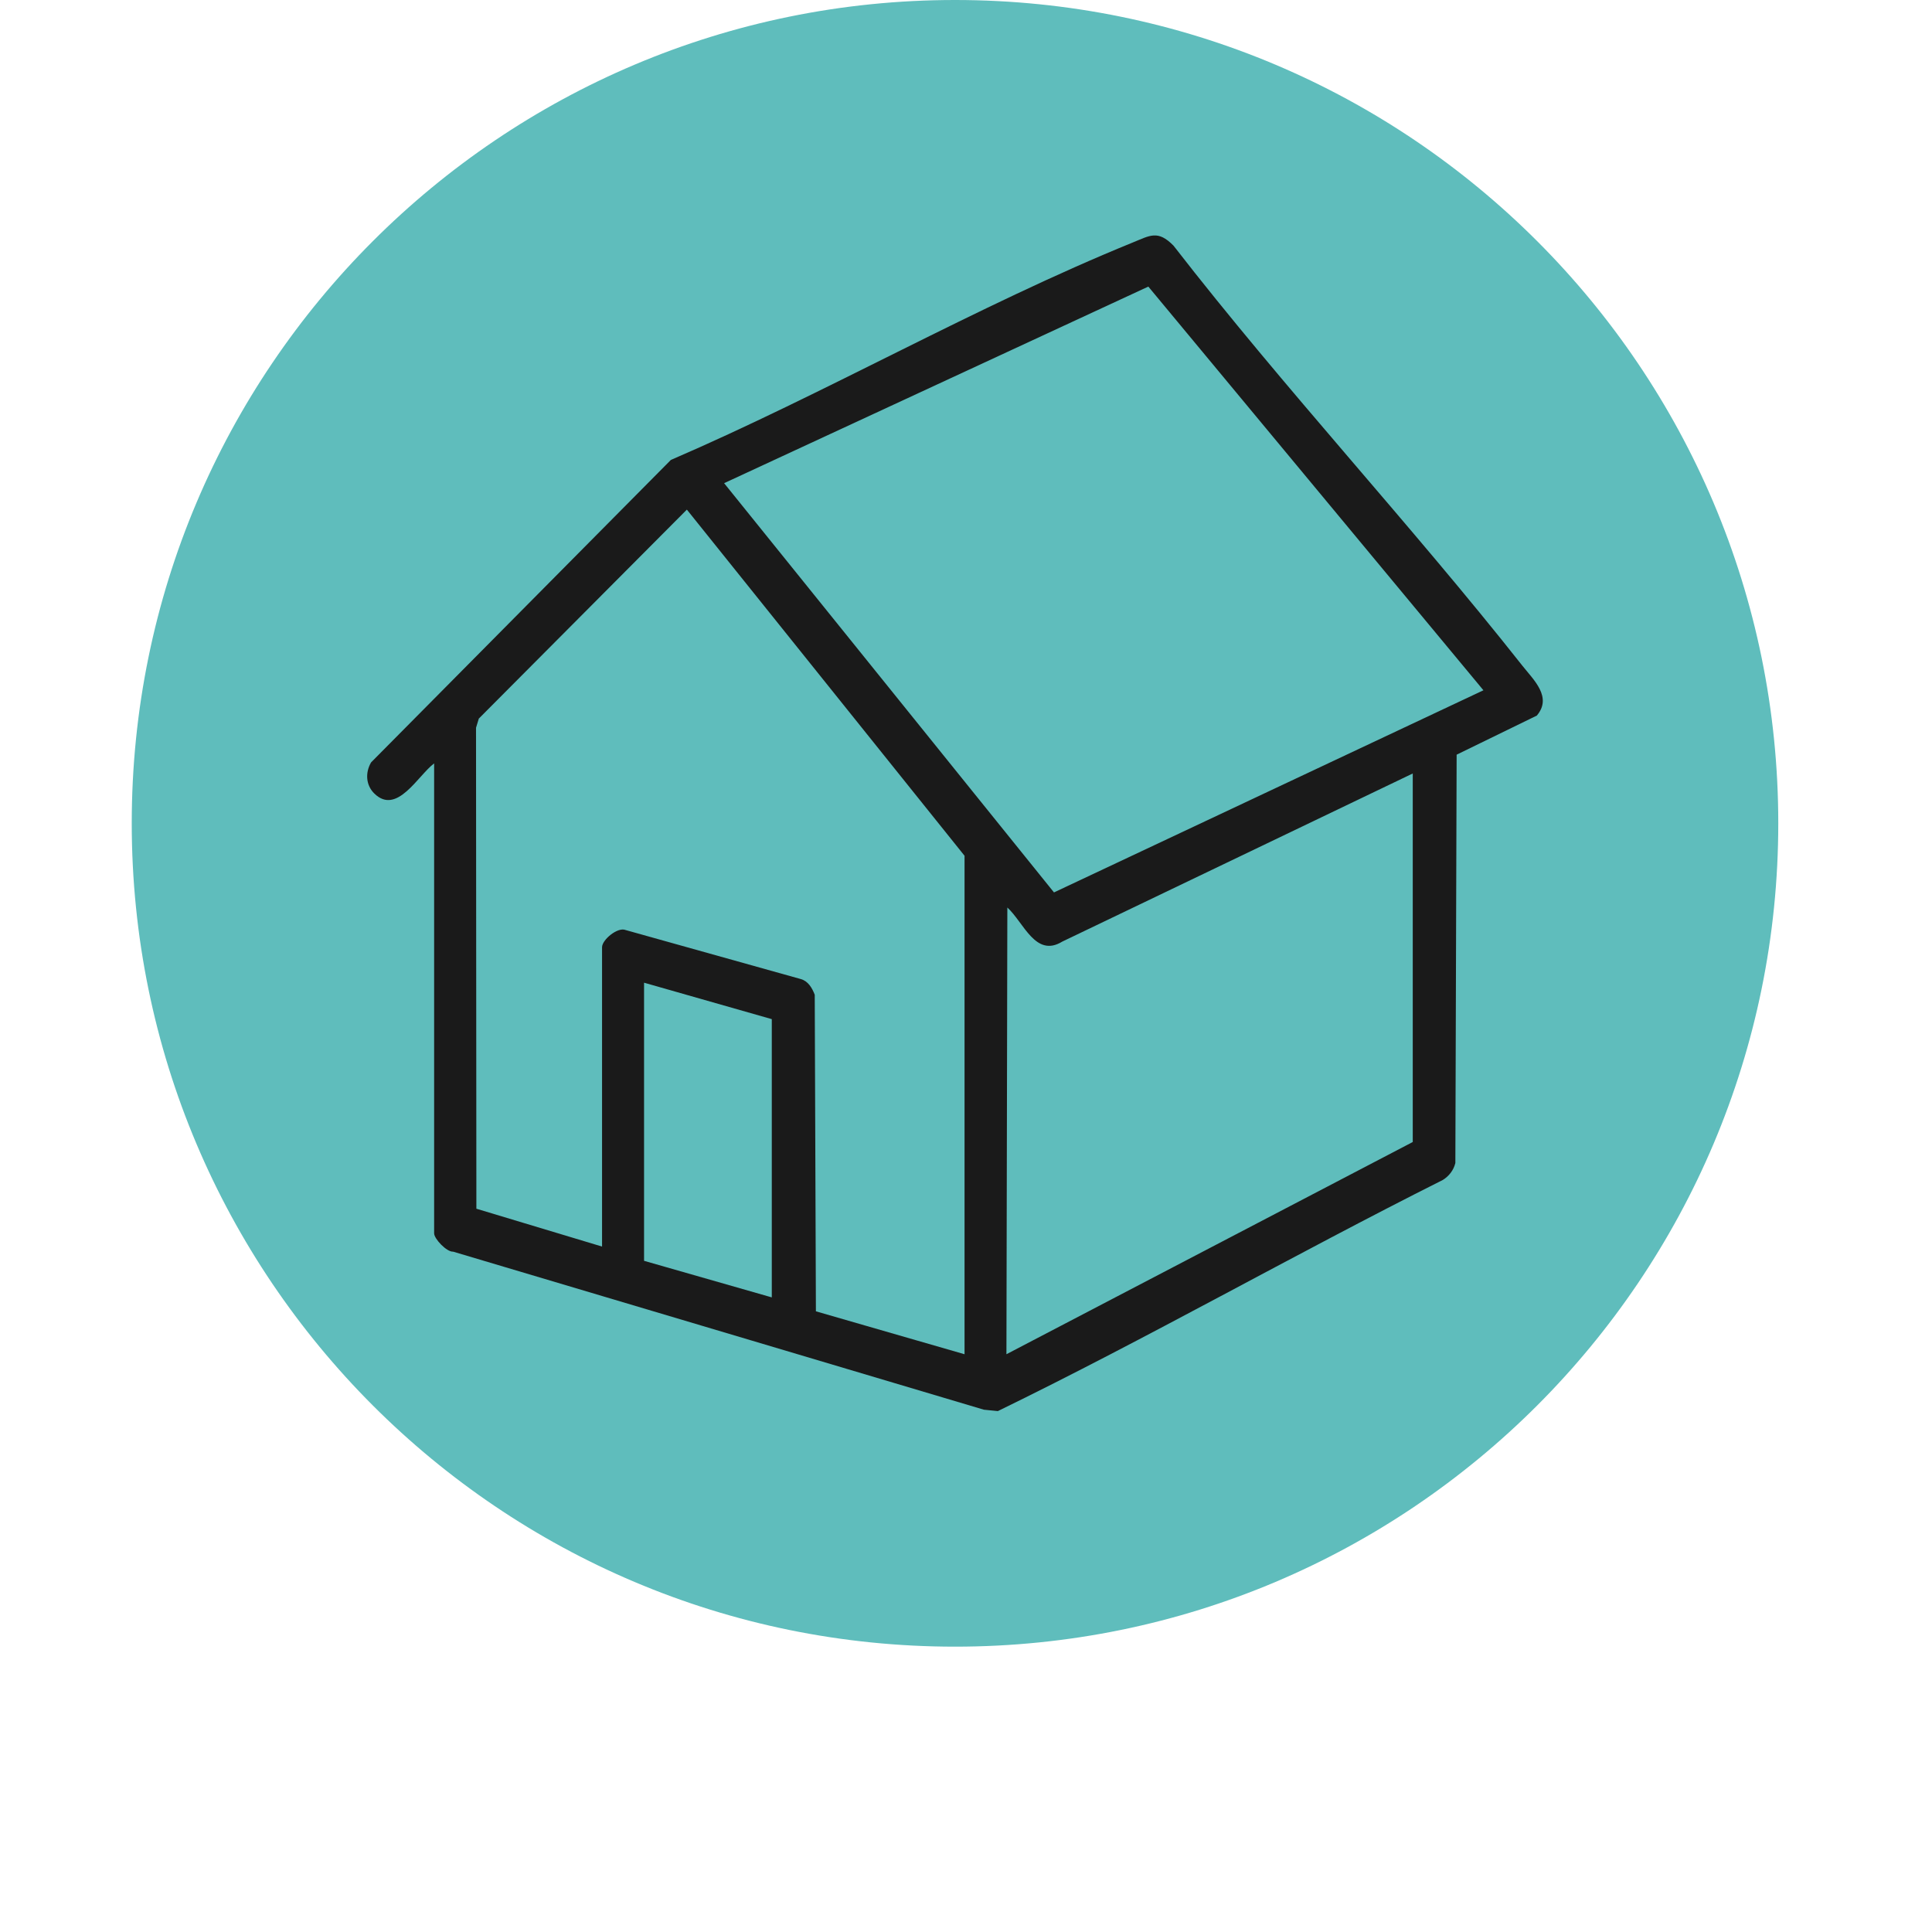 <svg xmlns="http://www.w3.org/2000/svg" xmlns:xlink="http://www.w3.org/1999/xlink" width="75" zoomAndPan="magnify" viewBox="0 0 56.88 65.04" height="75" preserveAspectRatio="xMidYMid meet" version="1.0"><defs><clipPath id="11fb8b4011"><path d="M 0.355 0 L 55.785 0 L 55.785 55.434 L 0.355 55.434 Z M 0.355 0 " clip-rule="nonzero"/></clipPath><clipPath id="7c9d0c963c"><path d="M 28.07 0 C 12.762 0 0.355 12.41 0.355 27.715 C 0.355 43.023 12.762 55.434 28.07 55.434 C 43.379 55.434 55.785 43.023 55.785 27.715 C 55.785 12.41 43.379 0 28.07 0 Z M 28.07 0 " clip-rule="nonzero"/></clipPath><clipPath id="4e12353ec2"><path d="M 0.355 0 L 55.785 0 L 55.785 55.434 L 0.355 55.434 Z M 0.355 0 " clip-rule="nonzero"/></clipPath><clipPath id="5bcd0985ef"><path d="M 28.07 0 C 12.762 0 0.355 12.41 0.355 27.715 C 0.355 43.023 12.762 55.434 28.07 55.434 C 43.379 55.434 55.785 43.023 55.785 27.715 C 55.785 12.41 43.379 0 28.07 0 Z M 28.07 0 " clip-rule="nonzero"/></clipPath><clipPath id="499d60a0c0"><rect x="0" width="56" y="0" height="56"/></clipPath><clipPath id="baaca64bf9"><path d="M 8.281 7.926 L 48.191 7.926 L 48.191 47.836 L 8.281 47.836 Z M 8.281 7.926 " clip-rule="nonzero"/></clipPath><clipPath id="0d95a7dbfa"><path d="M 0.281 0.926 L 39.855 0.926 L 39.855 40.539 L 0.281 40.539 Z M 0.281 0.926 " clip-rule="nonzero"/></clipPath><clipPath id="cdfcb43bcf"><rect x="0" width="41" y="0" height="41"/></clipPath></defs><g clip-path="url(#11fb8b4011)"><g clip-path="url(#7c9d0c963c)"><g transform="matrix(1, 0, 0, 1, 0, -0)"><g clip-path="url(#499d60a0c0)"><g clip-path="url(#4e12353ec2)"><g clip-path="url(#5bcd0985ef)"><path fill="#5fbdbc" d="M 0.355 0 L 55.785 0 L 55.785 55.434 L 0.355 55.434 Z M 0.355 0 " fill-opacity="1" fill-rule="nonzero"/></g></g></g></g></g></g><g clip-path="url(#baaca64bf9)"><g transform="matrix(1, 0, 0, 1, 8, 7)"><g clip-path="url(#cdfcb43bcf)"><g clip-path="url(#0d95a7dbfa)"><path fill="#1a1a1a" d="M 2.535 18.699 L 2.535 34.52 C 2.535 34.703 2.957 35.152 3.176 35.137 L 21.043 40.457 L 21.512 40.504 C 26.555 38.047 31.465 35.246 36.492 32.723 C 36.695 32.598 36.855 32.398 36.914 32.152 L 36.957 18.406 L 39.656 17.09 C 40.184 16.469 39.551 15.891 39.176 15.418 C 35.375 10.605 31.188 6.121 27.426 1.27 C 26.895 0.73 26.633 0.93 26.043 1.168 C 20.824 3.293 15.695 6.246 10.504 8.484 L 0.414 18.664 C 0.211 19.008 0.234 19.434 0.523 19.715 C 1.281 20.457 1.992 19.105 2.535 18.699 Z M 12.297 9.266 L 26.578 2.648 L 37.859 16.238 L 23.402 23.043 Z M 20.391 21.809 L 20.391 38.59 L 15.387 37.145 L 15.348 26.488 C 15.258 26.254 15.125 26.031 14.883 25.961 L 8.98 24.309 C 8.715 24.199 8.188 24.637 8.188 24.887 L 8.188 34.965 L 3.957 33.691 L 3.945 17.5 L 4.039 17.191 L 11.043 10.156 Z M 35.48 19.039 L 35.48 31.445 L 21.801 38.59 L 21.832 23.551 C 22.387 24.059 22.781 25.25 23.68 24.699 Z M 9.602 26.082 L 13.902 27.309 L 13.902 36.676 L 9.602 35.445 Z M 9.602 26.082 " fill-opacity="1" fill-rule="nonzero"/></g></g></g></g></svg>